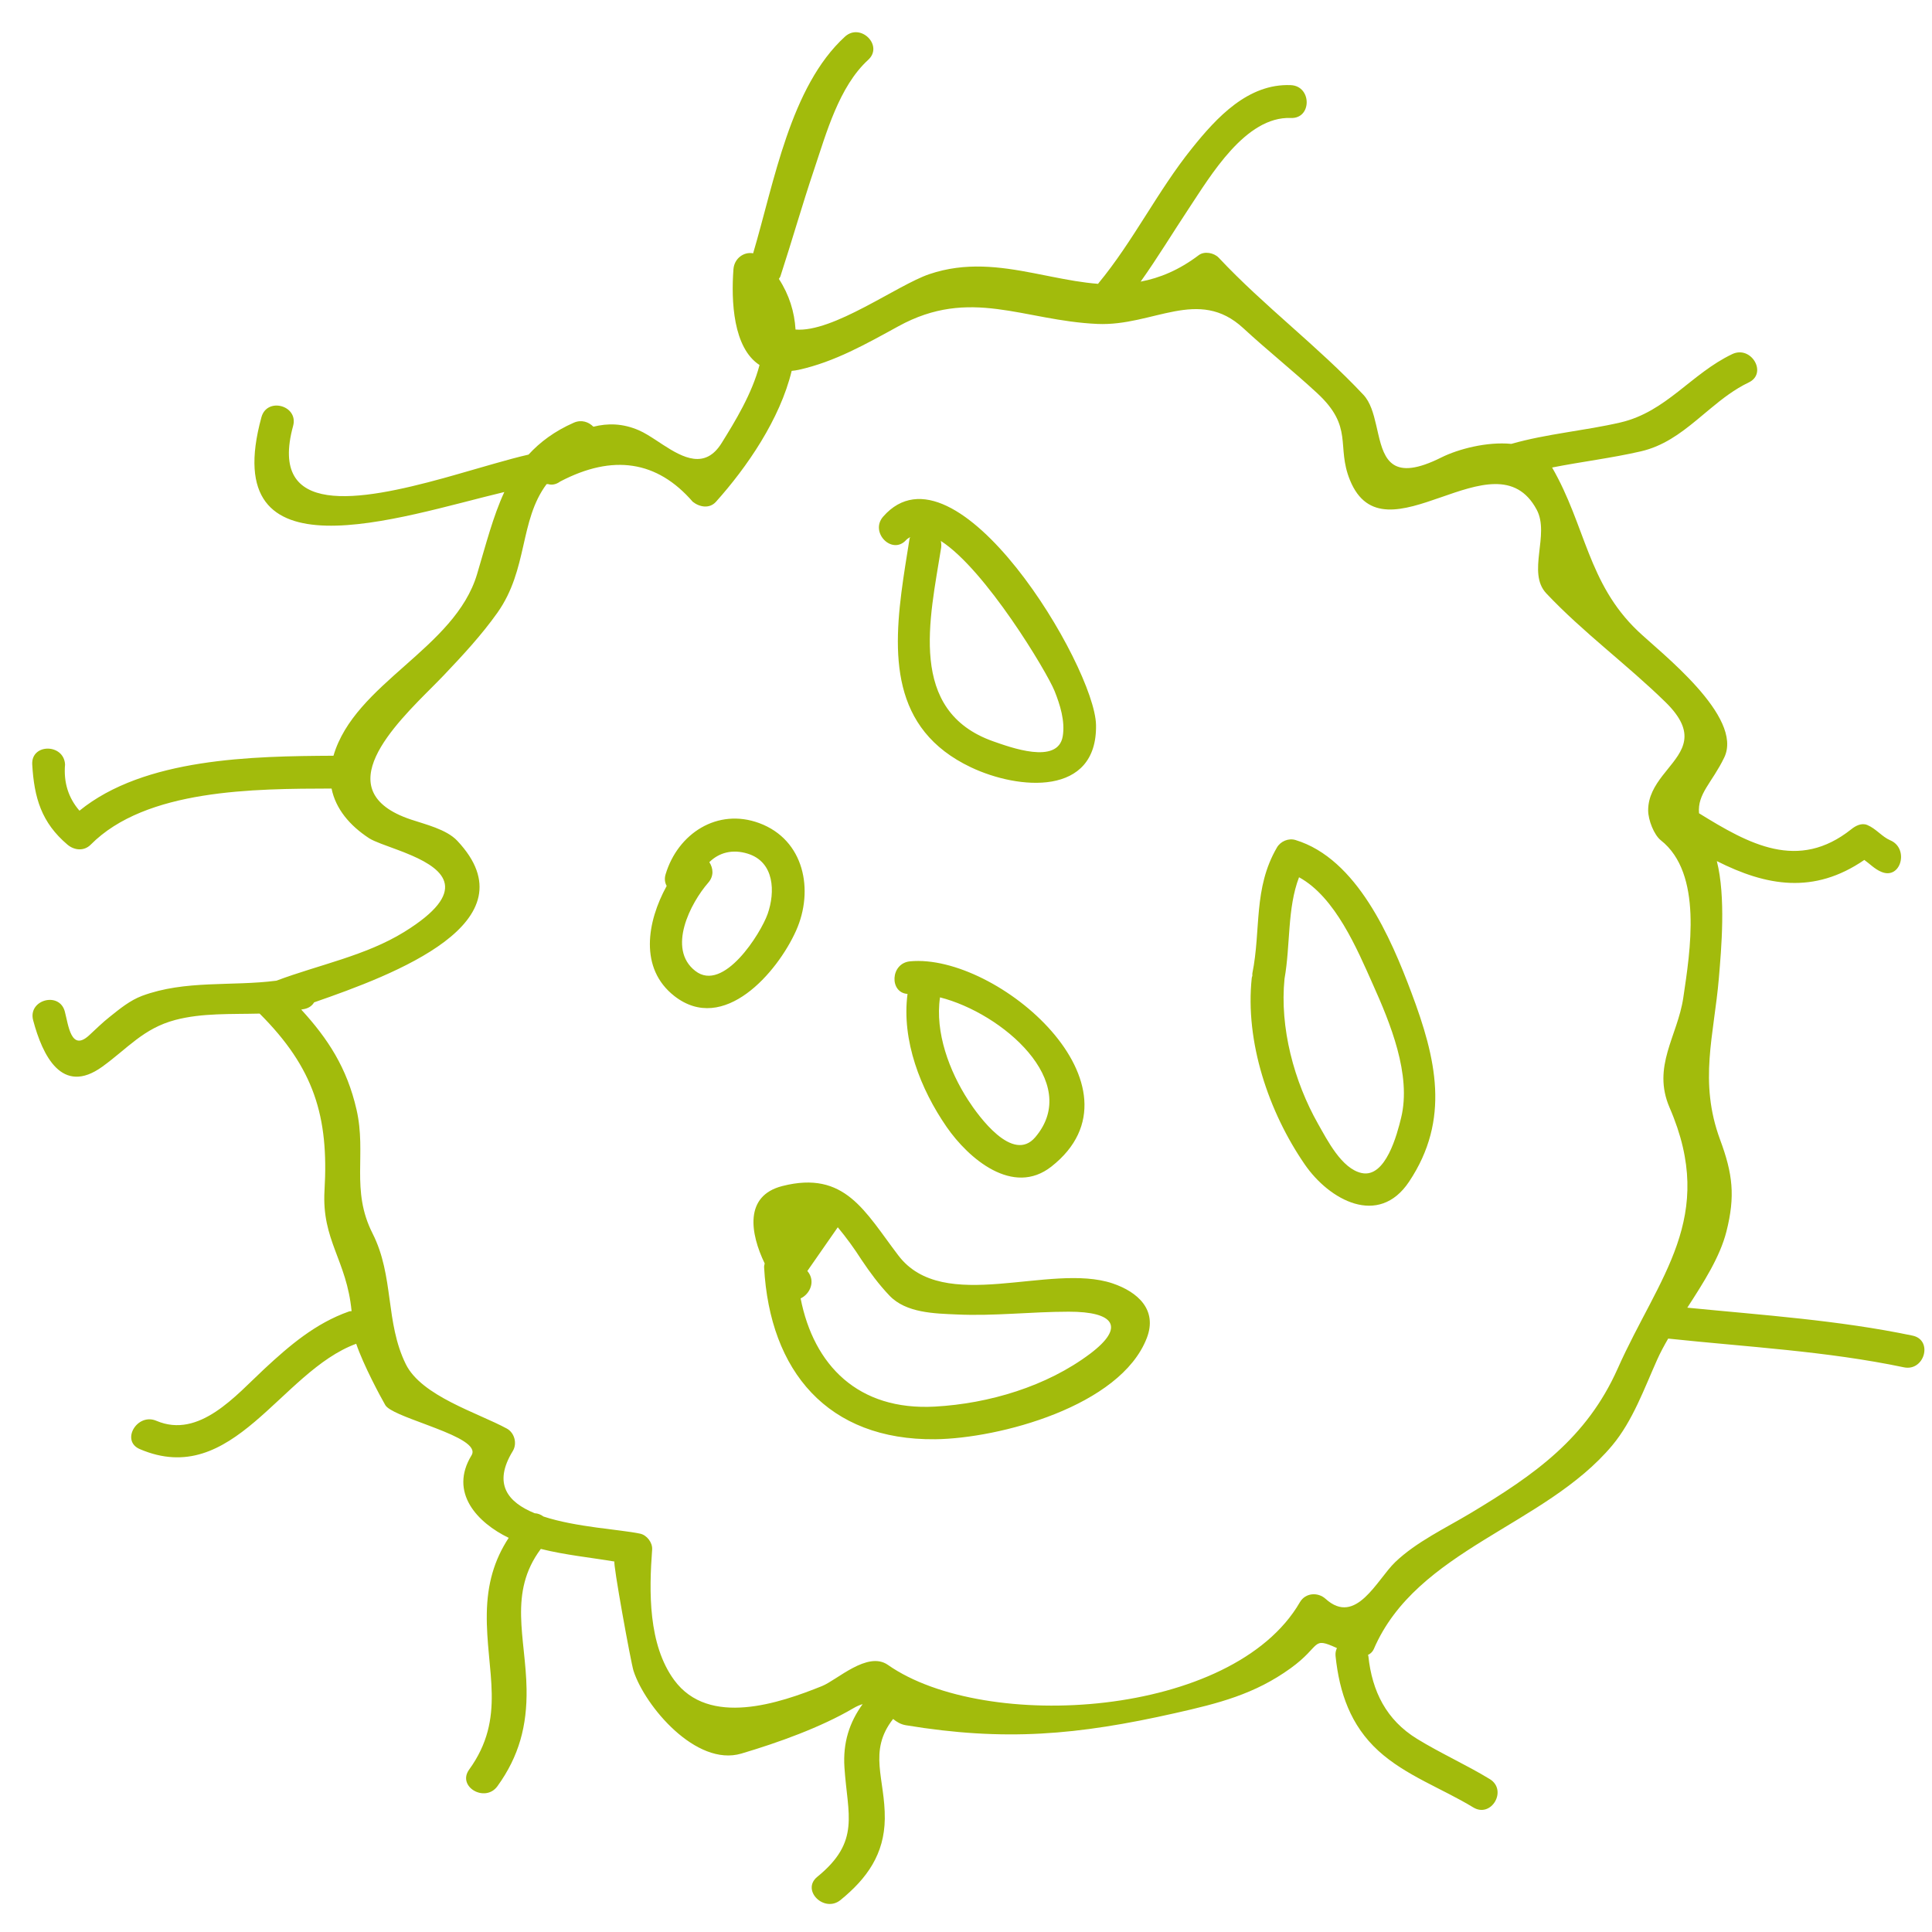 <?xml version="1.0" encoding="utf-8" ?>
<!DOCTYPE svg PUBLIC "-//W3C//DTD SVG 1.1//EN" "http://www.w3.org/Graphics/SVG/1.1/DTD/svg11.dtd">
<svg xmlns="http://www.w3.org/2000/svg" xmlns:xlink="http://www.w3.org/1999/xlink" width="60px" height="60px" viewBox="0 0 60 60" version="1.1"><title>icon/krebserkrankungen</title><g id="icon/krebserkrankungen" stroke="none" stroke-width="1" fill="none" fill-rule="evenodd"><path d="M26.24,1.139 C26.724,0.696 27.448,1.417 26.961,1.86 C26.057,2.688 25.662,4.137 25.285,5.258 C24.915,6.356 24.599,7.47 24.24,8.57 C24.23,8.606 24.207,8.631 24.189,8.662 C24.51,9.156 24.673,9.686 24.706,10.234 C25.876,10.333 27.858,8.855 28.861,8.514 C29.985,8.133 31.052,8.28 32.104,8.483 L32.677,8.596 C33.153,8.69 33.627,8.778 34.104,8.815 C34.107,8.81 34.107,8.804 34.112,8.799 C35.197,7.487 35.951,5.931 37.019,4.604 C37.783,3.651 38.761,2.588 40.088,2.644 C40.743,2.673 40.746,3.692 40.088,3.664 C38.68,3.607 37.594,5.46 36.924,6.468 C36.422,7.225 35.951,8.005 35.424,8.746 C36.015,8.634 36.614,8.389 37.23,7.923 C37.406,7.791 37.704,7.852 37.847,8.002 C39.266,9.515 40.924,10.748 42.343,12.262 C42.557,12.49 42.654,12.839 42.737,13.195 L42.804,13.486 C42.991,14.287 43.245,14.968 44.766,14.205 C45.283,13.948 46.169,13.711 46.936,13.785 C48.044,13.469 49.201,13.38 50.324,13.12 C51.749,12.789 52.515,11.609 53.794,10.998 C54.385,10.715 54.902,11.594 54.309,11.877 C53.87,12.087 53.492,12.38 53.126,12.684 L52.687,13.049 C52.175,13.471 51.644,13.859 50.959,14.017 C50.052,14.226 49.117,14.338 48.202,14.519 C49.244,16.325 49.308,18.111 50.864,19.596 C51.562,20.263 54.161,22.256 53.547,23.527 C53.17,24.309 52.709,24.648 52.765,25.257 C54.314,26.214 55.84,27.07 57.496,25.751 C57.626,25.646 57.814,25.547 57.99,25.621 C58.265,25.736 58.449,25.988 58.701,26.095 C59.299,26.344 59.037,27.33 58.431,27.078 C58.224,26.994 58.069,26.828 57.898,26.706 C56.329,27.784 54.851,27.516 53.318,26.742 C53.601,27.858 53.458,29.463 53.381,30.375 C53.231,32.15 52.75,33.585 53.42,35.396 C53.812,36.453 53.894,37.146 53.616,38.244 C53.415,39.039 52.905,39.831 52.401,40.611 C54.74,40.842 57.094,40.998 59.396,41.479 C60.041,41.614 59.768,42.598 59.126,42.463 C56.716,41.958 54.25,41.831 51.807,41.571 C51.68,41.79 51.563,42.007 51.466,42.223 C51.066,43.115 50.707,44.126 50.07,44.888 C47.973,47.395 43.994,48.116 42.662,51.219 C42.623,51.305 42.557,51.359 42.483,51.397 C42.488,51.41 42.494,51.417 42.496,51.433 C42.611,52.528 43.054,53.415 44.007,54.001 C44.74,54.451 45.53,54.803 46.266,55.251 C46.827,55.593 46.315,56.474 45.752,56.13 C44.786,55.542 43.65,55.142 42.807,54.373 C41.943,53.583 41.597,52.574 41.477,51.43 C41.467,51.331 41.487,51.252 41.52,51.183 C40.718,50.814 41.049,51.109 40.084,51.807 C38.96,52.62 37.837,52.9 36.494,53.203 C33.463,53.886 31.208,54.087 28.128,53.578 C27.967,53.55 27.845,53.473 27.736,53.384 C26.946,54.393 27.494,55.241 27.478,56.487 C27.463,57.577 26.933,58.331 26.103,59.007 C25.598,59.417 24.872,58.701 25.382,58.286 C26.732,57.188 26.322,56.365 26.225,54.89 C26.174,54.118 26.38,53.489 26.79,52.923 C26.704,52.948 26.61,52.987 26.503,53.05 C25.486,53.647 24.166,54.12 23.023,54.459 C21.619,54.874 20.032,52.989 19.675,51.891 C19.594,51.642 19.02,48.483 19.084,48.495 C18.35,48.371 17.548,48.292 16.796,48.103 C15.777,49.466 16.328,50.857 16.353,52.454 C16.371,53.593 16.121,54.541 15.449,55.471 C15.069,55.998 14.185,55.488 14.57,54.956 C15.737,53.341 15.09,51.899 15.118,50.108 C15.133,49.196 15.342,48.457 15.798,47.759 C14.827,47.29 13.936,46.353 14.644,45.196 C14.822,44.903 14.213,44.617 13.529,44.353 L13.211,44.232 C12.627,44.014 12.069,43.813 11.966,43.637 C11.816,43.377 11.291,42.402 11.062,41.732 C8.705,42.598 7.243,46.246 4.341,45.003 C3.74,44.745 4.26,43.869 4.856,44.124 C6.188,44.694 7.329,43.331 8.206,42.516 C8.998,41.78 9.801,41.095 10.835,40.73 C10.865,40.718 10.891,40.723 10.919,40.718 C10.766,39.128 9.987,38.522 10.078,36.968 C10.213,34.672 9.755,33.169 8.063,31.478 C7.177,31.501 6.28,31.455 5.442,31.676 C4.451,31.939 3.964,32.56 3.174,33.129 C1.926,34.028 1.322,32.787 1.029,31.684 C0.861,31.05 1.845,30.78 2.013,31.414 C2.125,31.837 2.204,32.66 2.757,32.163 C2.973,31.964 3.185,31.753 3.416,31.572 C3.725,31.325 4.038,31.068 4.412,30.927 C5.758,30.428 7.189,30.637 8.585,30.456 C9.9,29.962 11.354,29.682 12.549,28.945 C14.596,27.681 13.791,27.008 12.8,26.574 L12.623,26.5 C12.594,26.488 12.564,26.476 12.535,26.464 L12.359,26.397 C11.981,26.255 11.633,26.14 11.464,26.033 C10.86,25.638 10.425,25.121 10.297,24.489 C7.897,24.495 4.532,24.5 2.817,26.232 C2.608,26.441 2.308,26.41 2.096,26.232 C1.289,25.549 1.06,24.777 1.001,23.74 C0.965,23.083 1.984,23.088 2.02,23.74 C1.972,24.301 2.124,24.78 2.468,25.177 C4.484,23.537 7.841,23.483 10.356,23.47 C11.021,21.208 14.124,20.151 14.816,17.83 C15.092,16.905 15.311,16.039 15.662,15.28 C12.371,16.065 6.723,18.054 8.119,12.957 C8.292,12.322 9.276,12.592 9.103,13.227 C8.324,16.072 11.167,15.566 13.772,14.85 L14.117,14.753 C14.976,14.511 15.789,14.26 16.414,14.118 C16.771,13.729 17.222,13.39 17.82,13.127 C18.06,13.023 18.281,13.104 18.429,13.252 C18.872,13.14 19.339,13.145 19.843,13.364 C20.013,13.438 20.198,13.556 20.392,13.683 L20.588,13.812 C21.215,14.218 21.901,14.586 22.414,13.754 C22.826,13.092 23.356,12.226 23.588,11.336 C22.768,10.804 22.704,9.352 22.778,8.361 C22.803,8.027 23.099,7.811 23.389,7.867 C24.044,5.663 24.543,2.69 26.24,1.139 Z M34.081,10.06 C31.778,9.958 30.133,8.904 27.898,10.134 C26.902,10.679 25.924,11.237 24.808,11.484 C24.729,11.502 24.66,11.51 24.586,11.518 C24.225,13.018 23.193,14.516 22.235,15.583 C22.034,15.808 21.723,15.749 21.514,15.583 C20.408,14.307 19.035,14.096 17.397,14.954 C17.265,15.051 17.132,15.069 17.018,15.033 C17.002,15.033 16.99,15.033 16.974,15.036 C16.124,16.177 16.406,17.672 15.448,19.028 C14.949,19.731 14.368,20.355 13.775,20.979 C13.73,21.026 13.682,21.076 13.631,21.127 L13.473,21.287 C12.266,22.498 10.126,24.565 12.758,25.45 C13.196,25.598 13.864,25.753 14.2,26.11 L14.2,26.11 C16.589,28.645 12.231,30.27 9.755,31.129 C9.699,31.223 9.607,31.3 9.464,31.333 C9.429,31.34 9.39,31.345 9.355,31.353 C10.185,32.26 10.774,33.159 11.072,34.459 C11.39,35.842 10.886,36.955 11.569,38.303 C12.244,39.633 11.958,41.057 12.603,42.366 C13.092,43.357 14.842,43.877 15.741,44.366 C15.981,44.498 16.067,44.832 15.925,45.064 C15.298,46.088 15.775,46.656 16.605,46.995 C16.702,46.998 16.796,47.036 16.878,47.097 C17.892,47.431 19.255,47.497 19.879,47.629 C20.088,47.673 20.268,47.907 20.253,48.121 C20.156,49.42 20.126,51.071 20.938,52.177 C22.019,53.647 24.217,52.89 25.527,52.363 C25.993,52.177 26.943,51.262 27.575,51.705 C30.601,53.823 38.29,53.349 40.369,49.759 C40.539,49.464 40.929,49.436 41.169,49.655 C42.109,50.506 42.761,49.059 43.329,48.513 C43.989,47.882 44.888,47.461 45.665,46.995 C47.662,45.798 49.272,44.669 50.238,42.504 C51.514,39.638 53.333,37.819 51.85,34.397 C51.298,33.118 52.098,32.181 52.276,30.986 C52.49,29.539 52.887,27.129 51.58,26.097 C51.366,25.929 51.185,25.463 51.185,25.167 C51.185,24.736 51.394,24.398 51.631,24.089 L51.776,23.907 C52.26,23.308 52.718,22.776 51.718,21.8 C50.526,20.635 49.158,19.634 48.021,18.427 C47.413,17.779 48.139,16.602 47.723,15.828 C46.429,13.408 42.993,17.54 41.923,14.908 C41.49,13.843 42.055,13.27 40.901,12.205 C40.155,11.515 39.36,10.883 38.613,10.193 C37.215,8.899 35.814,10.137 34.081,10.06 Z M24.298,36.833 C26.242,36.339 26.858,37.623 27.898,38.988 C29.301,40.838 32.603,39.202 34.552,39.857 C35.337,40.122 35.953,40.68 35.614,41.556 C34.794,43.676 31.026,44.674 29.044,44.697 C25.707,44.733 23.906,42.588 23.73,39.357 C23.728,39.312 23.74,39.276 23.748,39.238 C23.3,38.308 23.103,37.136 24.298,36.833 Z M26.018,38.114 C25.702,38.568 25.389,39.019 25.073,39.472 C25.343,39.785 25.152,40.191 24.864,40.323 C25.271,42.397 26.649,43.816 29.039,43.683 C30.713,43.589 32.506,43.057 33.859,42.038 C34.952,41.212 34.611,40.733 33.189,40.736 C32.035,40.736 30.871,40.876 29.717,40.822 C29.032,40.792 28.137,40.779 27.623,40.236 C27.294,39.89 27.022,39.523 26.754,39.123 C26.53,38.772 26.285,38.435 26.018,38.114 Z M39.655,26.322 C39.767,26.128 40.014,26.021 40.231,26.087 C42.144,26.668 43.196,29.129 43.833,30.828 C44.597,32.861 45.053,34.762 43.759,36.7 C42.811,38.119 41.28,37.266 40.521,36.163 C39.4,34.535 38.661,32.354 38.875,30.365 C38.878,30.342 38.888,30.326 38.893,30.306 C38.896,30.281 38.888,30.258 38.893,30.23 C39.168,28.859 38.916,27.598 39.655,26.322 Z M28.263,29.855 C30.973,29.598 35.796,33.758 32.652,36.229 C31.46,37.167 30.079,35.982 29.399,34.999 C28.589,33.827 27.995,32.314 28.184,30.867 C27.618,30.831 27.646,29.914 28.263,29.855 Z M40.343,27.244 C39.973,28.207 40.078,29.353 39.892,30.395 C39.739,31.914 40.187,33.585 40.934,34.904 C41.217,35.399 41.665,36.298 42.289,36.43 C43.038,36.591 43.392,35.21 43.512,34.718 C43.841,33.378 43.173,31.768 42.628,30.553 C42.149,29.481 41.471,27.86 40.343,27.244 Z M29.193,30.974 C29.032,32.062 29.485,33.267 30.064,34.161 C30.392,34.668 31.455,36.14 32.153,35.315 C33.61,33.598 31.116,31.46 29.192,30.974 Z M20.671,27.152 C21.05,25.888 22.278,25.083 23.578,25.562 C24.979,26.08 25.287,27.649 24.721,28.907 C24.141,30.199 22.477,32.13 20.943,30.933 C19.845,30.074 20.093,28.624 20.704,27.514 C20.65,27.414 20.628,27.295 20.671,27.152 Z M23.226,26.513 C22.745,26.362 22.327,26.48 22.029,26.775 C22.148,26.958 22.179,27.203 21.996,27.412 C21.448,28.039 20.706,29.465 21.593,30.153 C22.469,30.838 23.626,28.989 23.84,28.383 C24.079,27.702 24.054,26.772 23.226,26.513 Z M27.429,16.042 C29.682,13.479 34.002,20.689 34.038,22.513 C34.079,24.742 31.633,24.531 30.155,23.83 C27.652,22.644 27.715,20.301 28.053,17.968 L28.115,17.557 C28.157,17.283 28.202,17.01 28.245,16.741 C28.247,16.715 28.26,16.702 28.268,16.679 L28.268,16.679 L28.186,16.73 L28.186,16.73 L28.148,16.763 C27.715,17.258 26.996,16.534 27.429,16.042 Z M29.218,16.799 C29.233,16.865 29.238,16.934 29.228,17.011 C28.879,19.204 28.171,22.08 30.846,23.023 C31.358,23.201 32.853,23.762 33.004,22.867 C33.083,22.399 32.922,21.887 32.749,21.456 C32.509,20.863 30.606,17.688 29.218,16.799 Z" id="cancer_2152889" fill="#A2BB0C"/></g></svg>